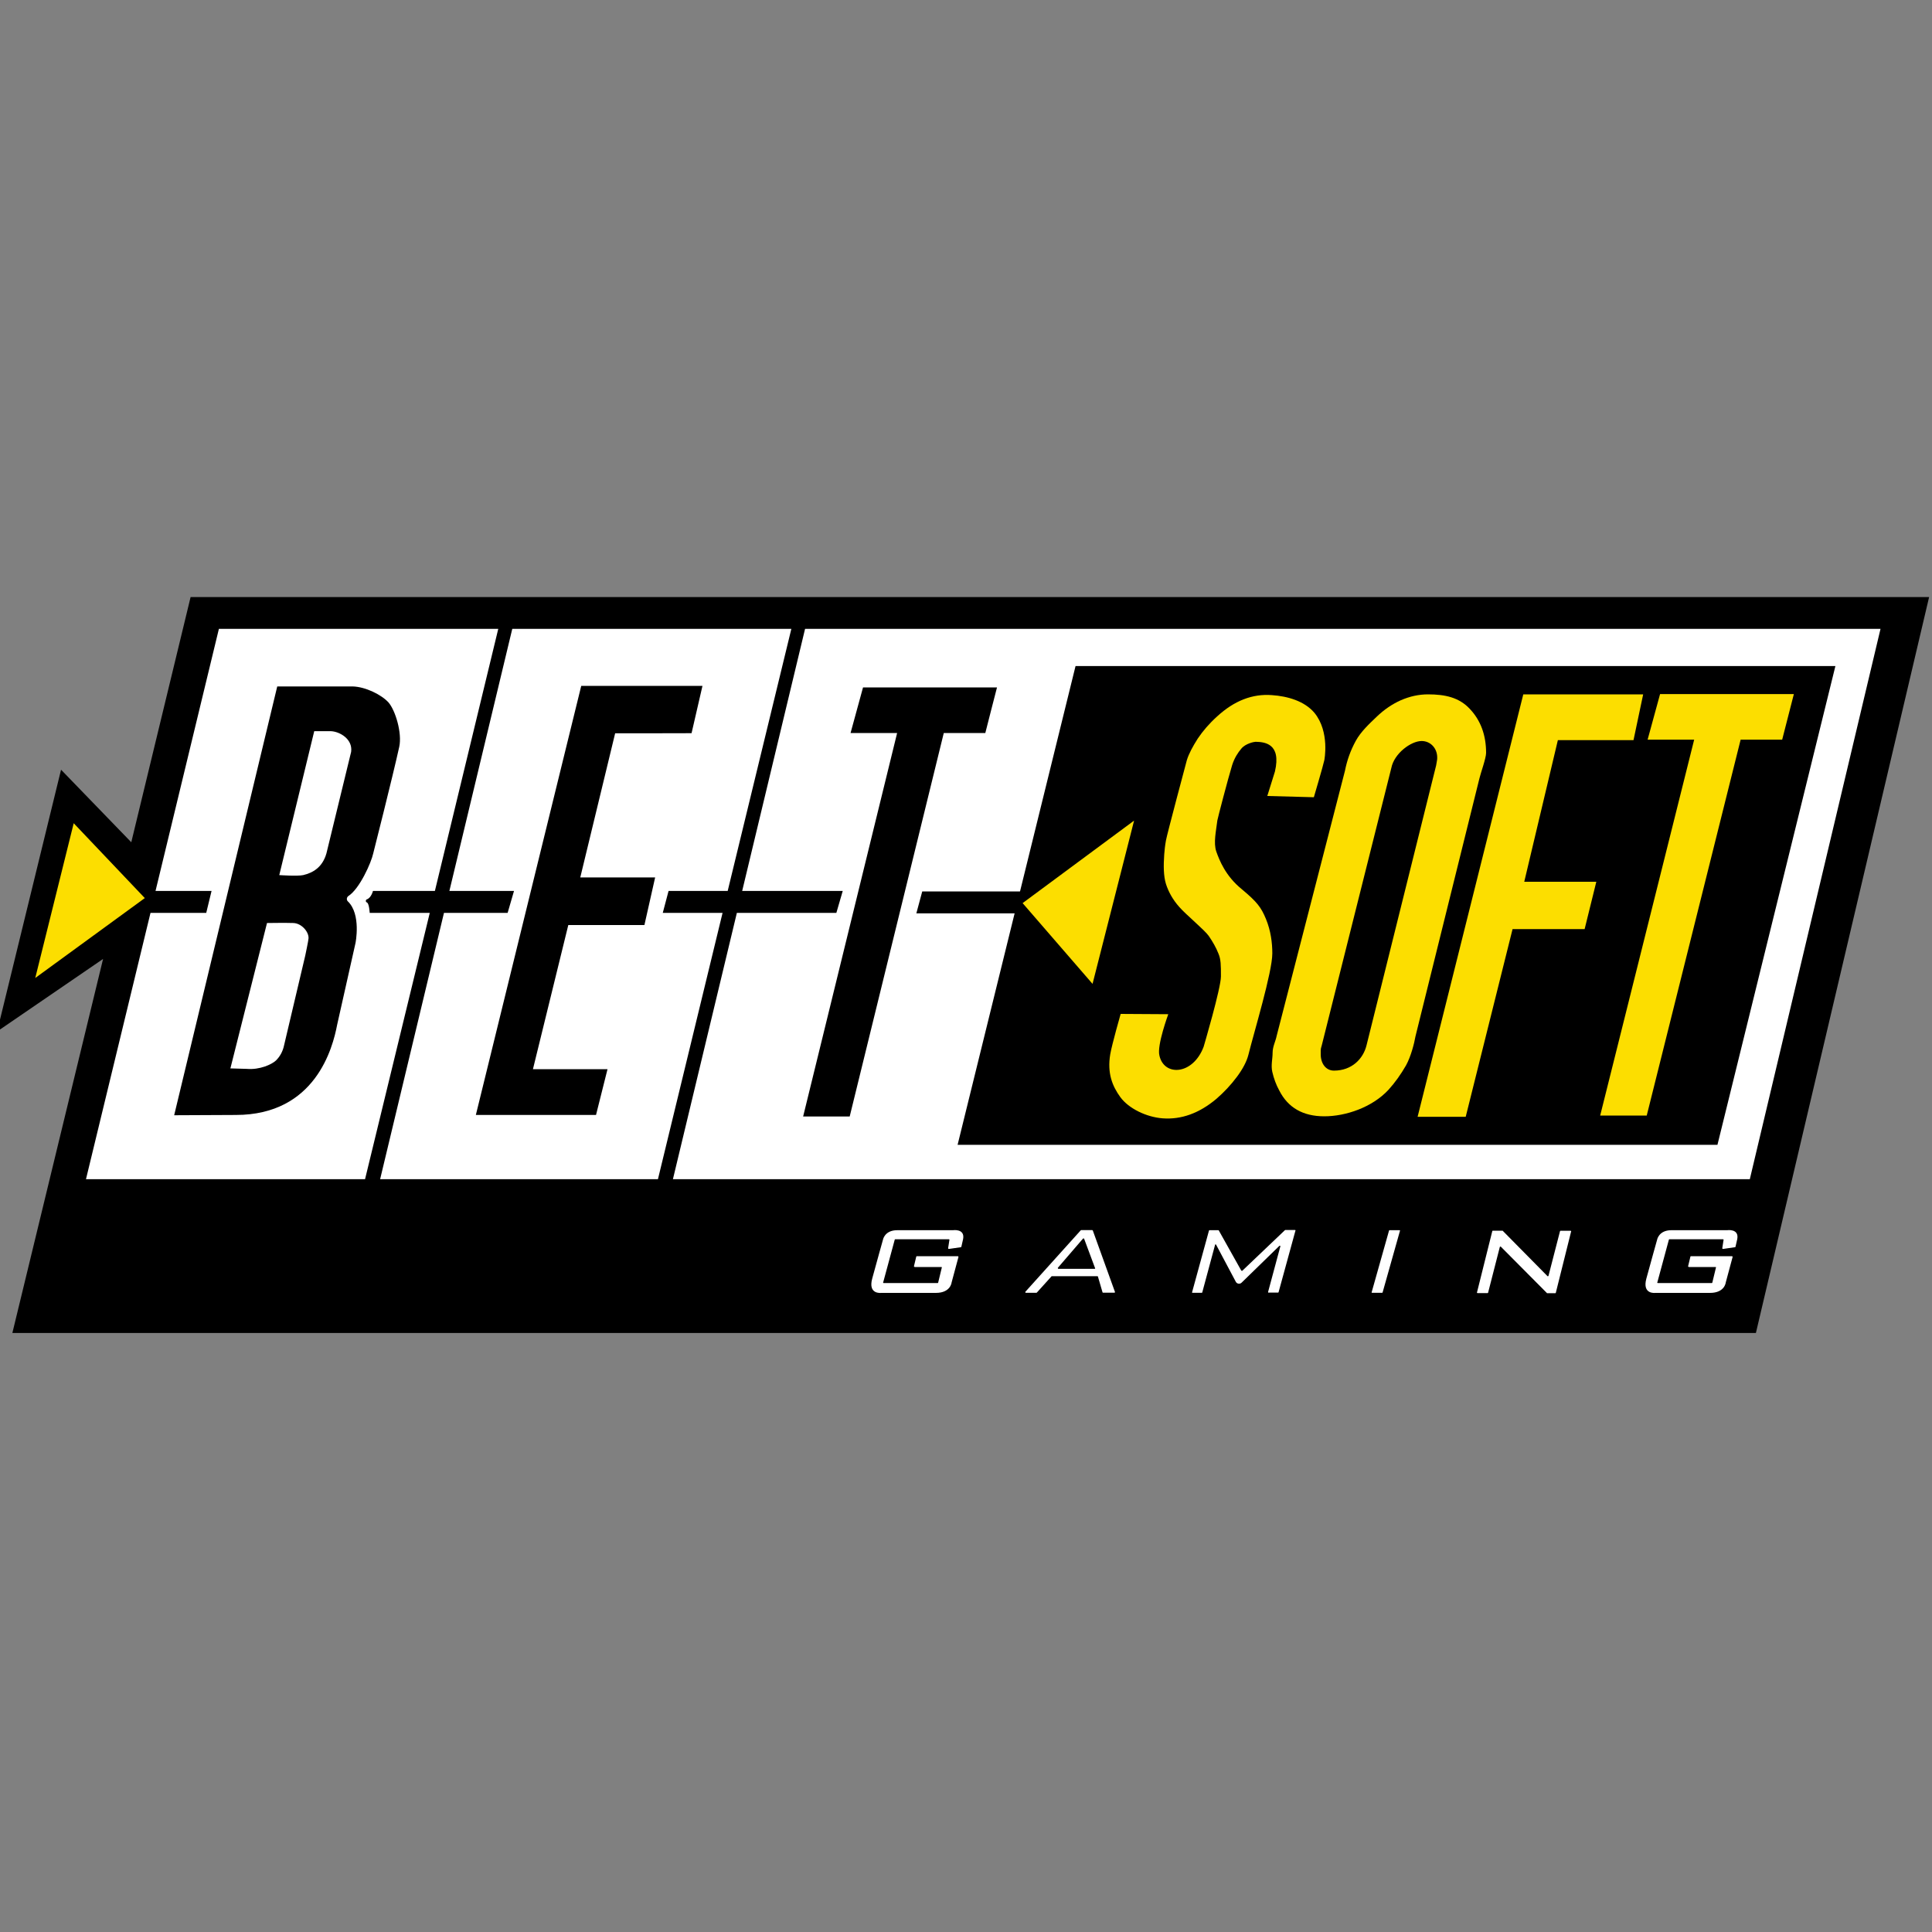 <?xml version="1.0" encoding="utf-8"?>
<!-- Generator: Adobe Illustrator 19.2.0, SVG Export Plug-In . SVG Version: 6.00 Build 0)  -->
<svg version="1.0" id="Layer_1" xmlns="http://www.w3.org/2000/svg" xmlns:xlink="http://www.w3.org/1999/xlink" x="0px" y="0px"
	 viewBox="0 0 2000 2000" style="enable-background:new 0 0 2000 2000;" xml:space="preserve">
<rect x="0" y="0" width="2000" height="2000" fill="#808080" stroke="none"/>
<style type="text/css">
	.st0{fill:#FFFFFF;}
	.st1{fill:#FCDE00;}
</style>
<g id="XMLID_320_">
	<polygon id="XMLID_373_" points="197.3,618.1 135.9,871.9 63.2,796.8 -3,1067.8 106.7,992.7 12.8,1379.9 1817.7,1379.9 1997,618.1 
			"/>
	<g id="white">
		<polygon id="XMLID_365_" class="st0" points="686.1,945 692.1,922.3 753.3,922.3 819.2,651 530.3,651 465.2,922.3 532.1,922.3 
			525.5,945 459.6,945 393.5,1220.7 681.1,1220.7 748,945 		"/>
		<path id="XMLID_378_" class="st0" d="M1946.7,651H833.4l-65.1,271.3h104.1l-6.6,22.7H762.8l-66.2,275.7h1114.8L1946.7,651z
			 M1128.4,945.5H948.6l6.1-22.7h180L1128.4,945.5z"/>
		<path id="XMLID_379_" class="st0" d="M382.7,945c0,0-0.5-9.8-2.9-10.8c-1.6-0.5-1.3-2.9,0-3.2c4.5-1.6,6.3-8.7,6.3-8.7h64.1
			L515.8,651H226.6L161,922.3h58l-5.5,22.7h-57.7L89,1220.7h288.9l67-275.7H382.7z"/>
	</g>
	<polygon id="soft_bg" points="1777.9,1185.1 991.3,1185.1 1113.4,689.5 1900,689.5 	"/>
	<polygon id="XMLID_327_" class="st1" points="36.5,1012.4 76.3,852.2 149.9,929.7 	"/>
	<polygon id="XMLID_328_" class="st1" points="1174,849.5 1131,1018.5 1058.6,934.9 	"/>
	<g id="gaming">
		<path id="XMLID_345_" class="st0" d="M947,1311.6h27.4c0.5,0,0.8,0.3,0.5,0.8l-3.7,15.3c0,0.3-0.3,0.5-0.5,0.5h-55.9
			c-0.5,0-0.8-0.3-0.5-0.8l11.9-44c0-0.3,0.3-0.5,0.5-0.5h55.6c0.3,0,0.8,0.3,0.5,0.8l-1.3,8.4c0,0.5,0.3,0.8,0.8,0.8l12.4-1.8
			c0.3,0,0.5-0.3,0.5-0.5c0.8-3.2,1.3-5.8,1.8-7.9c2.1-11.1-10.5-9.2-10.5-9.2h-57.7c-13.2,0-14.8,10-14.8,10s-6.6,23.5-11.1,40.1
			s9.2,14.8,9.2,14.8s41.4,0,56.7,0c15.3,0,16.3-10.8,16.3-10.8s3.7-13.7,7.1-26.4c0-0.3-0.3-0.8-0.5-0.8h-42.7
			c-0.3,0-0.5,0.3-0.5,0.5l-2.4,10C946.3,1311.4,946.8,1311.6,947,1311.6z"/>
		<path id="XMLID_332_" class="st0" d="M1748.4,1311.6h27.4c0.5,0,0.8,0.3,0.5,0.8l-3.7,15.3c0,0.3-0.3,0.5-0.5,0.5h-55.9
			c-0.5,0-0.8-0.3-0.5-0.8l11.9-44c0-0.3,0.3-0.5,0.5-0.5h55.6c0.3,0,0.8,0.3,0.5,0.8l-1.3,8.4c0,0.5,0.3,0.8,0.8,0.8l12.4-1.8
			c0.3,0,0.5-0.3,0.5-0.5c0.8-3.2,1.3-5.8,1.8-7.9c2.1-11.1-10.5-9.2-10.5-9.2h-57.7c-13.2,0-14.8,10-14.8,10s-6.6,23.5-11.1,40.1
			c-4.5,16.6,9.2,14.8,9.2,14.8s41.4,0,56.7,0c15.3,0,16.3-10.8,16.3-10.8s3.7-13.7,7.1-26.4c0-0.3-0.3-0.8-0.5-0.8h-42.7
			c-0.3,0-0.5,0.3-0.5,0.5l-2.4,10C1747.6,1311.4,1748.2,1311.6,1748.4,1311.6z"/>
		<path id="XMLID_334_" class="st0" d="M1131.3,1273.9l22.9,63.5c0.3,0.3-0.3,0.8-0.5,0.8h-11.9c-0.3,0-0.5-0.3-0.5-0.5l-4.7-16.1
			c0-0.3-0.3-0.5-0.5-0.5h-47.2c-0.3,0-0.3,0-0.5,0.3l-15,16.6c0,0-0.3,0.3-0.5,0.3H1062c-0.5,0-0.8-0.5-0.5-1.1l57.2-63.5
			c0,0,0.3-0.3,0.5-0.3h11.6C1131,1273.7,1131,1273.7,1131.3,1273.9z M1095.7,1313.5h37.4c0.5,0,0.8-0.5,0.5-0.8l-11.3-30.3
			c-0.3-0.5-0.8-0.5-1.1-0.3l-26.1,30.3C1094.9,1312.7,1095.2,1313.5,1095.7,1313.5z"/>
		<path id="XMLID_337_" class="st0" d="M1312.7,1337.5l12.7-47.2c0.3-0.5-0.5-1.1-1.1-0.5l-39,38c-1.8,1.8-5,1.3-6.1-1.1l-20.3-38.2
			c-0.3-0.5-1.1-0.5-1.1,0.3l-13.2,49c0,0.3-0.3,0.5-0.5,0.5h-9.5c-0.5,0-0.8-0.3-0.5-0.8l17.4-63.5c0-0.3,0.3-0.5,0.5-0.5h9.2
			c0.3,0,0.5,0,0.5,0.3l23.2,41.4c0.3,0.3,0.8,0.5,1.1,0.3l44-41.9c0,0,0.3-0.3,0.5-0.3h10c0.5,0,0.8,0.3,0.5,0.8l-17.4,63.5
			c0,0.3-0.3,0.5-0.5,0.5h-9.2C1312.9,1338.3,1312.7,1338,1312.7,1337.5z"/>
		<path id="XMLID_339_" class="st0" d="M1420,1337.5l17.9-63.5c0-0.3,0.3-0.5,0.5-0.5h10.3c0.5,0,0.8,0.3,0.5,0.8l-17.9,63.5
			c0,0.3-0.3,0.5-0.5,0.5h-10.3C1420,1338.3,1419.7,1338,1420,1337.5z"/>
		<path id="XMLID_341_" class="st0" d="M1601.1,1338.3l-47.4-47.7c-0.3-0.3-0.8-0.3-1.1,0.3l-12.1,47.2c0,0.3-0.3,0.5-0.5,0.5h-10.5
			c-0.3,0-0.8-0.3-0.5-0.8l15.8-63.3c0-0.3,0.3-0.5,0.5-0.5h10c0.3,0,0.3,0,0.5,0.3l46.1,46.7c0.3,0.3,0.8,0.3,1.1-0.3l11.9-46.1
			c0-0.3,0.3-0.5,0.5-0.5h10.5c0.3,0,0.8,0.3,0.5,0.8l-15.8,63.3c0,0.3-0.3,0.5-0.5,0.5h-8.7
			C1601.3,1338.3,1601.1,1338.3,1601.1,1338.3z"/>
	</g>
	<g id="soft">
		<path id="XMLID_348_" class="st1" d="M1392.3,797.9c2.1-10.8,5.8-21.1,11.1-30.8c5.3-9.8,14.5-18.2,21.9-25.3s15.8-12.9,24.8-16.9
			c9.2-4,18.5-6.1,28.2-6.1c17.7,0,32.2,3.2,43.2,15c11.3,11.9,16.9,27.2,16.9,45.6c0,5.5-5.8,21.4-6.9,26.4l-66.2,267
			c-1.3,7.4-4.7,20.8-9.8,30.1c-5.3,9.2-11.3,17.7-18.2,25.3c-16.9,18.2-44.3,27.4-66.4,27.4c-22.1,0-37.7-9-46.7-26.9
			c-3.2-5.8-5.5-12.1-7.1-19c-1.6-6.9,0.3-13.4,0.3-20c0-6.3,3.2-12.1,4.2-17.4L1392.3,797.9z M1486.7,792.3
			c0.3-1.8,0.5-3.4,0.8-4.7c0.3-1.1,0.3-2.4,0.3-3.4c0-9.8-7.1-17.1-16.1-17.1c-11.1,0-28.5,12.9-31.4,27.9l-72,287.1
			c-0.8,2.4-1.1,4-1.1,5.3c0,1.1,0,2.6,0,4c0,9.8,5.5,16.9,13.7,16.9c18.7,0,30.3-12.4,33.7-26.1L1486.7,792.3z"/>
		<path id="XMLID_351_" class="st1" d="M1691,766.2h-78.3l-34.8,146.6h74.6l-12.1,49h-74.6l-48.5,194.3h-49.8l109.4-437.3H1701
			L1691,766.2z"/>
		<path id="XMLID_353_" class="st1" d="M1704.7,1154.8h-48.2l97.3-389.1h-48.2l12.9-47.2H1857c-0.3,1.1-12.1,47.2-12.1,47.2h-43
			L1704.7,1154.8z"/>
		<g id="XMLID_363_">
			<path id="XMLID_364_" class="st1" d="M1246,1083.6c0,0,17.9-60.6,17.9-72.8c0-11.6,0-17.7-2.6-23.7c-2.4-6.1-5.8-12.1-10-18.2
				c-4.2-6.1-24-22.4-30.6-30.1c-6.6-7.4-11.1-15.6-13.7-23.7c-2.6-8.4-2.6-19.2-1.8-30.6c0.3-4.2,0.8-9,1.8-14.5
				c0.8-5.3,21.6-83,21.6-83c2.1-6.9,6.1-14.2,11.3-22.4c5.3-7.9,11.9-15.6,20-22.9c17.7-16.3,36.6-23.7,56.9-22.1
				c16.1,1.1,33.5,6.1,43.8,18.2c16.3,19.8,10.3,49.3,10.3,49.3c-1.1,5.3-10.8,38.2-10.8,38.2l-48.2-1.3l7.9-25.3
				c6.9-29.5-11.3-30.6-20-30.8c-1.6,0-10.5,1.8-14.8,7.1c-3.4,4-7.1,9.5-9.5,17.1c-4.5,14.8-15,55.1-15.3,57.2
				c-1.3,10.8-4.2,23.2-1.1,32.2c3.2,9,9.5,25.3,26.4,39c15.8,13.2,20,18.7,25,30.8c5,12.1,6.6,24.8,6.6,35.6
				c0,19.5-19,81.7-24.8,105.2c-1.8,6.9-5.8,14.5-11.9,22.7s-13.2,15.8-21.4,22.9c-17.7,14.8-36.1,21.4-55.4,20
				c-17.1-1.3-35.3-10.3-43.8-21.9c-8.4-11.6-13.7-24.8-10.5-44.3c1.8-10.5,10.8-41.9,10.8-41.9l49.3,0.3c0,0-11.9,32.2-9.2,42.7
				C1204.9,1114.5,1234.9,1113.1,1246,1083.6z"/>
		</g>
	</g>
	<g id="bet">
		<path id="XMLID_330_" d="M879.6,1155.8h-48.2l97.3-397h-48.2l12.9-47.2h138.7c-0.3,0.8-12.1,47.2-12.1,47.2h-43L879.6,1155.8z"/>
		<path id="XMLID_360_" d="M636.8,759.1l-36.1,149.2h77.5l-11.1,49.3h-78.8l-36.6,149.2h77.2l-11.9,47.4H492.6l109.1-444.2h125.5
			l-11.3,49C715.9,759.1,636.8,759.1,636.8,759.1z"/>
		<path id="XMLID_356_" d="M386.4,883.3c-2.1,9.8-14.2,36.9-25.8,44.3c-1.8,1.3-2.1,4-0.5,5.5c14,13.4,7.9,43.2,7.9,43.2l-19,84.6
			c-4.5,23.7-22.4,93.3-104.9,93.3l-63.8,0.3L287,710.6h78c13.4,0.3,30.1,8.7,37.2,16.6c7.1,8.2,14.2,31.6,11.1,45.9
			C406.4,804.5,386.4,883.3,386.4,883.3z M238.5,1106l17.1,0.5c13.2,1.1,25.6-4.5,30.1-8.7c4.2-4.2,7.1-9.5,8.4-15.8l21.9-92.8
			c0,0,3.4-16.1,3.4-17.9c0.3-6.9-7.4-15.6-15.8-15.8c-7.4-0.3-27.2,0-27.2,0L238.5,1106z M289.1,905.9c0,0,18.7,1.3,24.8,0
			c10-2.4,19.8-7.9,24-22.4l25.6-105.2c1.8-13.4-12.1-21.1-21.1-21.4h-17.1L289.1,905.9z"/>
	</g>
</g>
</svg>
